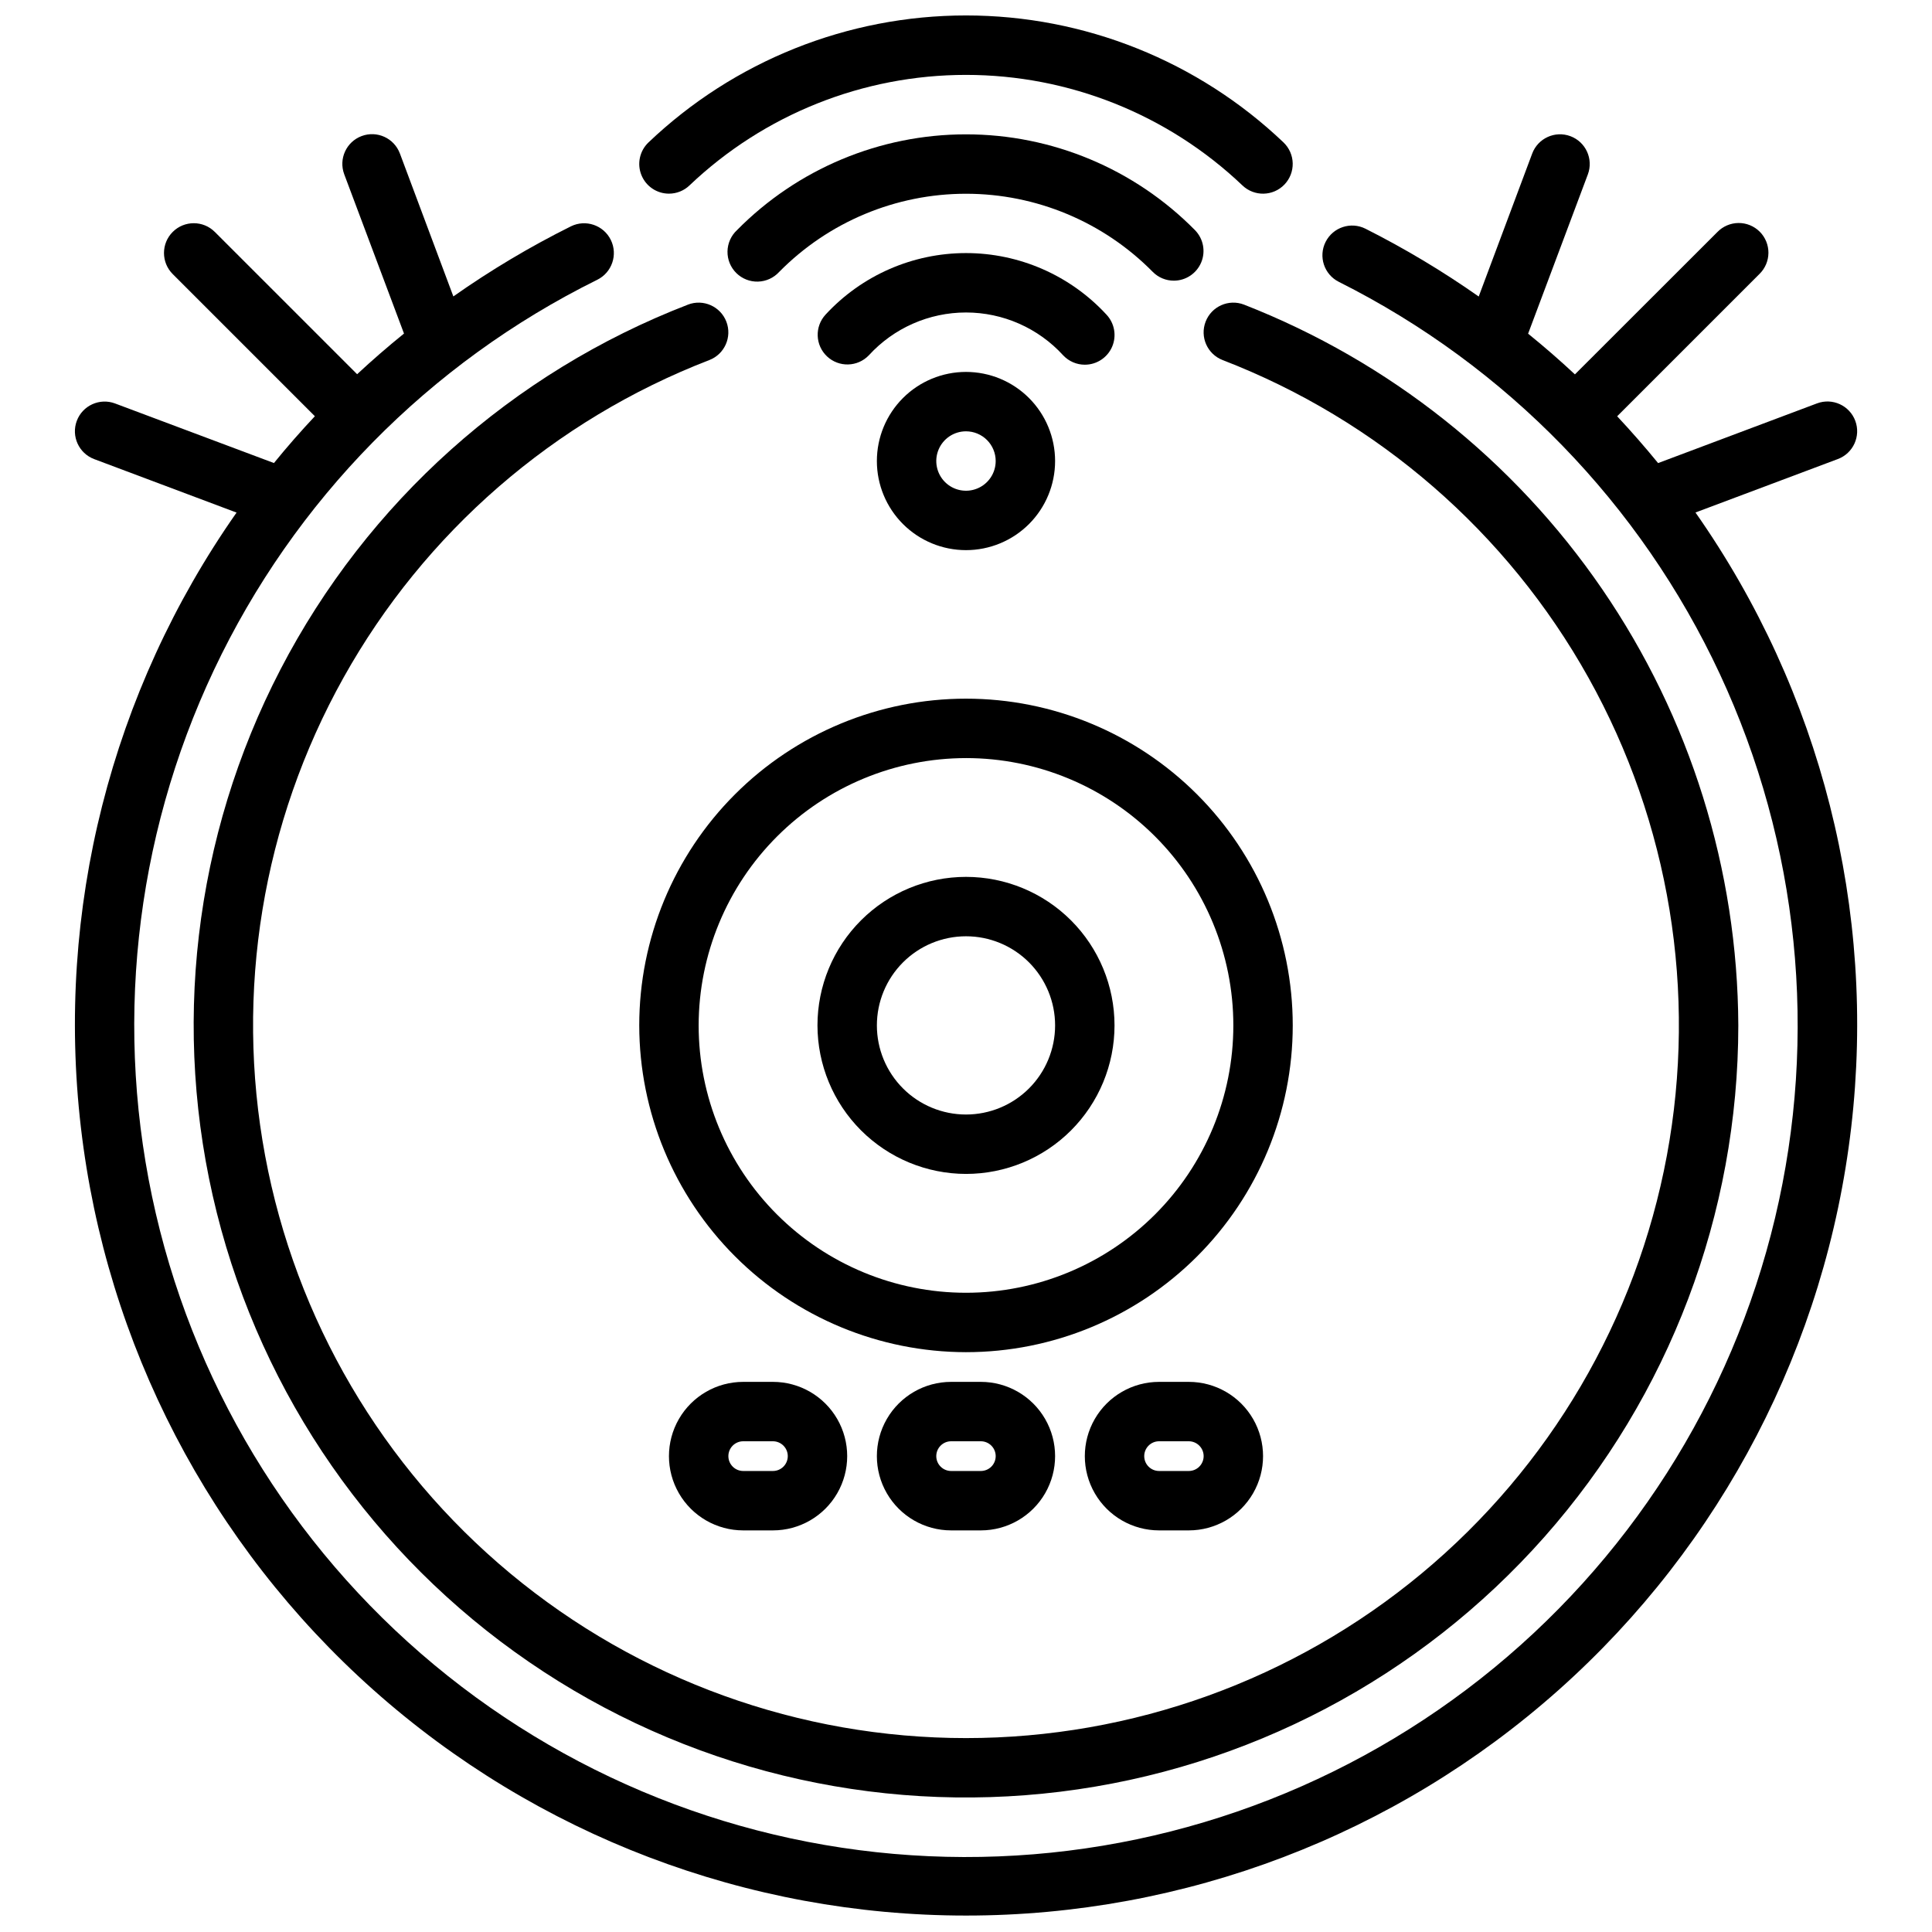 <?xml version="1.0" encoding="UTF-8"?>
<!-- Uploaded to: ICON Repo, www.iconrepo.com, Generator: ICON Repo Mixer Tools -->
<svg width="800px" height="800px" version="1.1" viewBox="144 144 512 512" xmlns="http://www.w3.org/2000/svg">
 <defs>
  <clipPath id="b">
   <path d="m163 179h474v472.9h-474z"/>
  </clipPath>
  <clipPath id="a">
   <path d="m313 148.09h174v47.906h-174z"/>
  </clipPath>
 </defs>
 <g clip-path="url(#b)">
  <path d="m593.31 279.82 37.738-14.168c4.074-1.523 6.141-6.059 4.621-10.133-1.523-4.074-6.059-6.144-10.133-4.621l-42.121 15.824c-3.473-4.25-7.09-8.387-10.848-12.406l37.684-37.684c1.516-1.469 2.383-3.484 2.402-5.594 0.016-2.113-0.812-4.144-2.305-5.637-1.496-1.492-3.523-2.324-5.637-2.305-2.109 0.02-4.125 0.883-5.594 2.402l-37.746 37.715c-4-3.731-8.133-7.328-12.406-10.785l15.832-42.211v0.004c1.52-4.074-0.547-8.613-4.621-10.133-4.074-1.523-8.609 0.547-10.133 4.621l-14.168 37.871c-9.551-6.707-19.578-12.711-30-17.965-3.887-1.953-8.621-0.391-10.578 3.492-1.957 3.887-0.395 8.621 3.492 10.578 44.41 22.27 79.996 58.891 100.98 103.92 20.988 45.035 26.145 95.836 14.637 144.17-11.508 48.328-39.008 91.355-78.039 122.1-39.031 30.738-87.301 47.395-136.98 47.258-49.68-0.137-97.859-17.051-136.72-48.004-38.863-30.953-66.125-74.129-77.371-122.52-11.246-48.395-5.812-99.168 15.418-144.09 21.234-44.918 57.016-81.344 101.55-103.37 3.914-1.922 5.527-6.652 3.606-10.566-1.922-3.914-6.648-5.527-10.562-3.606-10.844 5.398-21.262 11.609-31.164 18.578l-14.168-37.879h-0.004c-1.52-4.074-6.059-6.144-10.129-4.621-4.074 1.52-6.144 6.059-4.621 10.129l15.84 42.211c-4.281 3.465-8.422 7.055-12.422 10.777l-37.707-37.707h-0.004c-3.082-3.082-8.078-3.082-11.16 0-3.082 3.082-3.082 8.082 0 11.164l37.676 37.676c-3.773 4.016-7.391 8.148-10.848 12.406l-42.117-15.793c-4.074-1.52-8.609 0.547-10.133 4.621-1.52 4.074 0.551 8.609 4.621 10.133l37.723 14.168c-33.262 47.406-47.945 105.38-41.258 162.91 6.684 57.523 34.277 110.59 77.523 149.1 43.25 38.512 99.145 59.793 157.06 59.793 57.91 0 113.8-21.281 157.05-59.793 43.25-38.516 70.84-91.578 77.523-149.1 6.688-57.527-7.996-115.5-41.258-162.91z"/>
 </g>
 <path d="m326.32 224.73c-46.59 17.98-85 52.371-108 96.699-23 44.328-28.996 95.539-16.863 143.98 12.137 48.441 41.562 90.777 82.738 119.03 41.176 28.258 91.262 40.484 140.83 34.379 49.562-6.106 95.184-30.125 128.27-67.527 33.09-37.406 51.359-85.617 51.375-135.55-0.172-41.301-12.75-81.594-36.109-115.66-23.359-34.059-56.418-60.312-94.883-75.352-4.055-1.562-8.613 0.457-10.176 4.512-1.566 4.059 0.453 8.613 4.508 10.18 41.148 15.879 75.445 45.652 96.945 84.164 21.504 38.508 28.852 83.328 20.777 126.69-8.078 43.359-31.066 82.531-64.992 110.72-33.922 28.188-76.637 43.617-120.74 43.617-44.109 0-86.824-15.43-120.75-43.617s-56.914-67.359-64.988-110.72c-8.078-43.359-0.727-88.18 20.773-126.69 21.5-38.512 55.797-68.285 96.945-84.164 4.055-1.566 6.074-6.121 4.512-10.18-1.566-4.055-6.125-6.074-10.18-4.512z"/>
 <path d="m400 502.34c22.965 0 44.988-9.125 61.227-25.363 16.242-16.238 25.363-38.266 25.363-61.23 0-22.965-9.121-44.992-25.363-61.23-16.238-16.238-38.262-25.363-61.227-25.363-22.969 0-44.992 9.125-61.23 25.363s-25.363 38.266-25.363 61.23c0.027 22.957 9.16 44.969 25.391 61.199 16.234 16.234 38.246 25.367 61.203 25.395zm0-157.44c18.789 0 36.809 7.465 50.098 20.75 13.285 13.289 20.75 31.309 20.75 50.098 0 18.789-7.465 36.812-20.75 50.098-13.289 13.285-31.309 20.75-50.098 20.75-18.793 0-36.812-7.465-50.098-20.75-13.289-13.285-20.754-31.309-20.754-50.098 0.023-18.785 7.492-36.793 20.777-50.074 13.281-13.281 31.289-20.754 50.074-20.773z"/>
 <path d="m400 455.1c10.438 0 20.449-4.144 27.832-11.527 7.379-7.383 11.527-17.395 11.527-27.832s-4.148-20.449-11.527-27.832c-7.383-7.379-17.395-11.527-27.832-11.527-10.441 0-20.453 4.148-27.832 11.527-7.383 7.383-11.531 17.395-11.531 27.832 0.016 10.434 4.164 20.441 11.543 27.82 7.379 7.375 17.383 11.527 27.82 11.539zm0-62.977c6.262 0 12.27 2.488 16.699 6.918 4.426 4.43 6.914 10.438 6.914 16.699 0 6.266-2.488 12.27-6.914 16.699-4.43 4.43-10.438 6.918-16.699 6.918-6.266 0-12.273-2.488-16.699-6.918-4.43-4.43-6.918-10.434-6.918-16.699 0-6.262 2.488-12.27 6.918-16.699 4.426-4.43 10.434-6.918 16.699-6.918z"/>
 <path d="m340.96 510.21c-7.031 0-13.527 3.75-17.043 9.84-3.516 6.09-3.516 13.59 0 19.68 3.516 6.09 10.012 9.84 17.043 9.84h7.875c7.031 0 13.527-3.75 17.043-9.84 3.516-6.09 3.516-13.59 0-19.68s-10.012-9.84-17.043-9.84zm11.809 19.68c0 1.043-0.414 2.047-1.152 2.785s-1.738 1.152-2.781 1.152h-7.875c-2.172 0-3.934-1.762-3.934-3.938 0-2.172 1.762-3.938 3.934-3.938h7.875c1.043 0 2.043 0.418 2.781 1.156s1.152 1.738 1.152 2.781z"/>
 <path d="m396.06 510.21c-7.031 0-13.527 3.75-17.043 9.84s-3.516 13.59 0 19.68c3.516 6.09 10.012 9.84 17.043 9.84h7.871c7.031 0 13.527-3.75 17.043-9.84 3.516-6.09 3.516-13.59 0-19.68-3.516-6.09-10.012-9.84-17.043-9.84zm11.809 19.68c0 1.043-0.414 2.047-1.152 2.785s-1.742 1.152-2.785 1.152h-7.871c-2.172 0-3.938-1.762-3.938-3.938 0-2.172 1.766-3.938 3.938-3.938h7.871c1.043 0 2.047 0.418 2.785 1.156s1.152 1.738 1.152 2.781z"/>
 <path d="m451.17 510.21c-7.031 0-13.527 3.75-17.043 9.84s-3.516 13.59 0 19.68c3.516 6.09 10.012 9.84 17.043 9.84h7.871c7.031 0 13.527-3.75 17.043-9.84 3.516-6.09 3.516-13.59 0-19.68s-10.012-9.84-17.043-9.84zm11.809 19.68c0 1.043-0.418 2.047-1.156 2.785-0.738 0.738-1.738 1.152-2.781 1.152h-7.871c-2.176 0-3.938-1.762-3.938-3.938 0-2.172 1.762-3.938 3.938-3.938h7.871c1.043 0 2.043 0.418 2.781 1.156 0.738 0.738 1.156 1.738 1.156 2.781z"/>
 <path d="m376.38 266.18c0 6.262 2.488 12.27 6.918 16.699 4.426 4.426 10.434 6.914 16.699 6.914 6.262 0 12.27-2.488 16.699-6.914 4.426-4.43 6.914-10.438 6.914-16.699 0-6.266-2.488-12.273-6.914-16.699-4.43-4.43-10.438-6.918-16.699-6.918-6.266 0-12.273 2.488-16.699 6.918-4.43 4.426-6.918 10.434-6.918 16.699zm31.488 0c0 3.184-1.918 6.051-4.859 7.269-2.941 1.219-6.328 0.547-8.578-1.703-2.254-2.254-2.926-5.641-1.707-8.582s4.09-4.859 7.273-4.859c2.086 0 4.09 0.832 5.566 2.309 1.477 1.477 2.305 3.477 2.305 5.566z"/>
 <path d="m455.1 218.38c3.164-0.012 6.012-1.918 7.234-4.84 1.219-2.918 0.57-6.281-1.645-8.543-16.016-16.246-37.879-25.395-60.691-25.395-22.816 0-44.68 9.148-60.695 25.395-1.57 1.461-2.477 3.5-2.508 5.641-0.035 2.144 0.809 4.211 2.332 5.719 1.523 1.508 3.594 2.328 5.738 2.273 2.144-0.055 4.172-0.98 5.617-2.562 13.066-13.258 30.902-20.723 49.516-20.723s36.449 7.465 49.512 20.723c1.477 1.488 3.492 2.324 5.59 2.312z"/>
 <g clip-path="url(#a)">
  <path d="m321.28 195.32c2.031 0 3.984-0.781 5.449-2.188 19.758-18.801 45.988-29.285 73.262-29.285 27.273 0 53.504 10.484 73.258 29.285 3.141 3.012 8.129 2.91 11.141-0.227 1.445-1.508 2.234-3.527 2.191-5.617-0.043-2.09-0.914-4.074-2.418-5.523-22.691-21.617-52.828-33.672-84.164-33.672-31.34 0-61.477 12.055-84.164 33.672-2.32 2.227-3.059 5.637-1.859 8.621 1.199 2.981 4.09 4.938 7.305 4.934z"/>
 </g>
 <path d="m431.49 240.65c3.141 0 5.984-1.867 7.231-4.75 1.242-2.887 0.656-6.234-1.5-8.523-9.586-10.395-23.082-16.309-37.219-16.309-14.141 0-27.637 5.914-37.219 16.309-2.93 3.176-2.754 8.113 0.387 11.07 3.144 2.957 8.082 2.836 11.074-0.277 6.609-7.234 15.957-11.359 25.758-11.359s19.148 4.125 25.754 11.359c1.488 1.582 3.562 2.481 5.734 2.481z"/>
</svg>